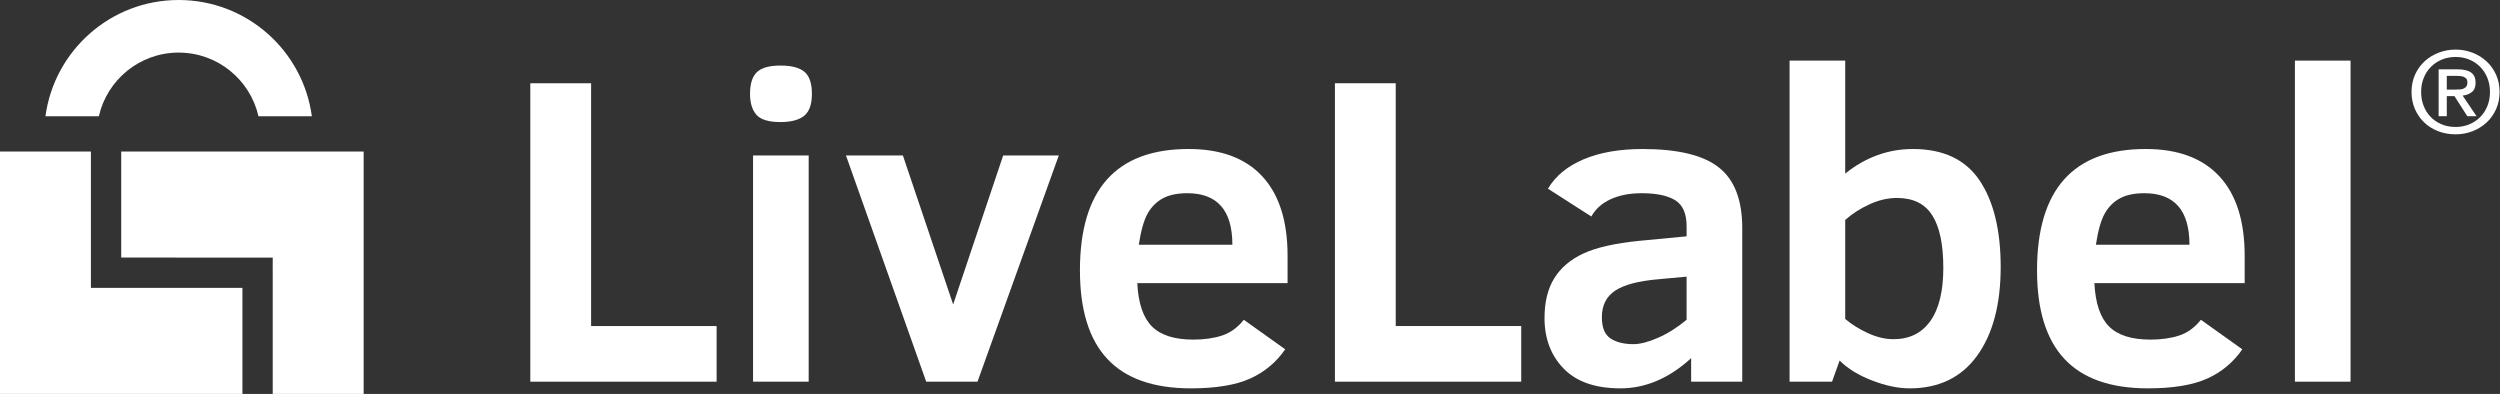 <?xml version="1.0" encoding="UTF-8"?>
<svg width="165px" height="26px" viewBox="0 0 165 26" version="1.1" xmlns="http://www.w3.org/2000/svg" xmlns:xlink="http://www.w3.org/1999/xlink">
    <rect x="0" y="0" width="165" height="26" fill="#333333" stroke="none"/>
    <title>Logo 8 (lock) Copy 7</title>
    <g id="Page-1" stroke="none" stroke-width="1" fill="none" fill-rule="evenodd">
        <g id="Logo-8-(lock)-Copy-7" transform="translate(-10, -8)">
            <g id="LiveLabel-text-Copy-7" transform="translate(45, 11)" fill="#FFFFFF">
                <polygon id="Fill-1" points="0 2.495 0 22.191 12.296 22.191 12.296 18.519 4.013 18.519 4.013 2.495"></polygon>
                <g id="Group-11" transform="translate(14, 0.631)">
                    <path d="M0.701,21.559 L4.373,21.559 L4.373,6.63 L0.701,6.63 L0.701,21.559 Z M4.586,2.56 C4.586,3.253 4.415,3.737 4.074,4.012 C3.732,4.287 3.21,4.425 2.508,4.425 C1.73,4.425 1.201,4.263 0.921,3.94 C0.641,3.618 0.502,3.158 0.502,2.56 C0.502,1.896 0.653,1.419 0.957,1.13 C1.261,0.84 1.778,0.696 2.508,0.696 C3.248,0.696 3.779,0.836 4.102,1.116 C4.425,1.396 4.586,1.877 4.586,2.56 L4.586,2.56 Z" id="Fill-2"></path>
                    <polygon id="Fill-4" points="15.515 21.559 12.129 21.559 6.834 6.63 10.591 6.63 13.908 16.464 17.209 6.63 20.88 6.63"></polygon>
                    <path d="M32.337,12.522 C32.337,10.254 31.346,9.121 29.363,9.121 C28.707,9.121 28.172,9.232 27.755,9.455 C27.337,9.678 27.003,10.01 26.75,10.451 C26.5,10.892 26.302,11.582 26.16,12.522 L32.337,12.522 Z M26.061,15.055 C26.128,16.383 26.45,17.337 27.029,17.915 C27.607,18.494 28.517,18.783 29.761,18.783 C30.482,18.783 31.116,18.693 31.66,18.513 C32.206,18.333 32.684,17.987 33.092,17.474 L35.824,19.424 C35.225,20.287 34.45,20.932 33.496,21.36 C32.544,21.786 31.241,22 29.59,22 C27.133,22 25.299,21.354 24.09,20.064 C22.88,18.774 22.276,16.824 22.276,14.215 C22.276,8.874 24.666,6.203 29.448,6.203 C31.573,6.203 33.193,6.803 34.307,8.003 C35.422,9.204 35.98,10.952 35.98,13.248 L35.98,15.055 L26.061,15.055 Z" id="Fill-5"></path>
                    <polygon id="Fill-6" points="39.105 21.559 39.105 1.863 43.118 1.863 43.118 17.887 51.401 17.887 51.401 21.559"></polygon>
                    <path d="M62.316,14.628 L60.452,14.799 C59.133,14.913 58.182,15.165 57.598,15.553 C57.015,15.942 56.723,16.526 56.723,17.304 C56.723,17.987 56.913,18.454 57.293,18.706 C57.672,18.957 58.175,19.083 58.801,19.083 C59.247,19.083 59.79,18.943 60.431,18.663 C61.071,18.383 61.699,17.987 62.316,17.475 L62.316,14.628 Z M62.615,21.559 L62.615,20.008 C61.163,21.336 59.607,22 57.947,22 C56.296,22 55.049,21.566 54.204,20.698 C53.36,19.83 52.938,18.717 52.938,17.361 C52.938,16.298 53.154,15.421 53.585,14.728 C54.017,14.035 54.657,13.492 55.506,13.098 C56.355,12.705 57.577,12.427 59.171,12.266 L62.316,11.967 L62.316,11.298 C62.316,10.463 62.064,9.892 61.562,9.583 C61.059,9.275 60.324,9.121 59.356,9.121 C58.559,9.121 57.874,9.254 57.299,9.519 C56.725,9.785 56.301,10.164 56.026,10.658 L53.165,8.822 C53.668,7.977 54.456,7.33 55.528,6.879 C56.599,6.429 57.895,6.204 59.413,6.204 C61.737,6.204 63.414,6.609 64.443,7.42 C65.473,8.231 65.988,9.562 65.988,11.412 L65.988,21.559 L62.615,21.559 Z" id="Fill-7"></path>
                    <path d="M79.259,14.045 C79.259,12.508 79.017,11.355 78.533,10.587 C78.049,9.818 77.271,9.434 76.199,9.434 C75.601,9.434 74.997,9.574 74.385,9.854 C73.773,10.134 73.239,10.478 72.784,10.886 L72.784,17.418 C73.191,17.769 73.688,18.08 74.271,18.35 C74.854,18.621 75.421,18.755 75.971,18.755 C77.025,18.755 77.836,18.355 78.405,17.553 C78.974,16.752 79.259,15.582 79.259,14.045 M83.045,13.988 C83.045,16.464 82.525,18.419 81.486,19.851 C80.447,21.284 78.965,22 77.039,22 C76.28,22 75.452,21.827 74.555,21.481 C73.659,21.135 72.945,20.696 72.414,20.164 L71.915,21.559 L69.112,21.559 L69.112,0.369 L72.784,0.369 L72.784,7.826 C74.131,6.745 75.62,6.204 77.252,6.204 C79.254,6.204 80.72,6.894 81.65,8.274 C82.579,9.655 83.045,11.56 83.045,13.988" id="Fill-8"></path>
                    <path d="M95.505,12.522 C95.505,10.254 94.514,9.121 92.531,9.121 C91.876,9.121 91.34,9.232 90.923,9.455 C90.505,9.678 90.171,10.01 89.919,10.451 C89.668,10.892 89.471,11.582 89.329,12.522 L95.505,12.522 Z M89.229,15.055 C89.296,16.383 89.618,17.337 90.197,17.915 C90.775,18.494 91.686,18.783 92.929,18.783 C93.65,18.783 94.284,18.693 94.829,18.513 C95.375,18.333 95.852,17.987 96.26,17.474 L98.992,19.424 C98.394,20.287 97.619,20.932 96.665,21.36 C95.712,21.786 94.409,22 92.759,22 C90.301,22 88.468,21.354 87.258,20.064 C86.048,18.774 85.444,16.824 85.444,14.215 C85.444,8.874 87.835,6.203 92.616,6.203 C94.741,6.203 96.361,6.803 97.476,8.003 C98.591,9.204 99.148,10.952 99.148,13.248 L99.148,15.055 L89.229,15.055 Z" id="Fill-9"></path>
                    <polygon id="Fill-10" points="102.464 21.559 106.136 21.559 106.136 0.369 102.464 0.369"></polygon>
                </g>
            </g>
            <g id="small-lock" transform="translate(8, 8)">
                <path d="M26,10 L26,26 L20,26 L20,18 L19.999,18 L20,17 L10,16.999 L10,10 L26,10 Z M8,19 L18,18.999 L18,26 L2,26 L2,10 L8,10 L8,19 Z" id="Combined-Shape" fill="#FFFFFF"></path>
                <g id="lock-top" transform="translate(4.51, 0.81)"></g>
                <path d="M13.791,0 C18.285,0 21.999,3.341 22.583,7.675 L19.059,7.675 C18.514,5.268 16.363,3.471 13.791,3.471 C11.22,3.471 9.069,5.268 8.524,7.675 L5,7.675 C5.584,3.341 9.298,0 13.791,0 Z" id="Combined-Shape" fill="#FFFFFF"></path>
            </g>
            <path d="M171.488,15.669 L170.95,15.669 L170.95,12.574 L172.193,12.574 C172.589,12.574 172.887,12.644 173.087,12.783 C173.288,12.923 173.388,13.15 173.388,13.464 C173.388,13.743 173.306,13.947 173.143,14.077 C172.979,14.206 172.776,14.284 172.533,14.308 L173.452,15.669 L172.842,15.669 L171.995,14.346 L171.488,14.346 L171.488,15.669 Z M172.09,13.912 C172.19,13.912 172.286,13.908 172.379,13.901 C172.471,13.893 172.552,13.872 172.62,13.837 C172.689,13.803 172.745,13.754 172.787,13.692 C172.829,13.629 172.85,13.541 172.85,13.426 C172.85,13.332 172.828,13.257 172.783,13.202 C172.738,13.147 172.681,13.105 172.613,13.075 C172.544,13.045 172.467,13.026 172.383,13.019 C172.298,13.011 172.217,13.008 172.138,13.008 L171.488,13.008 L171.488,13.912 L172.09,13.912 Z M174.972,14.069 C174.972,14.488 174.894,14.869 174.738,15.213 C174.582,15.557 174.371,15.851 174.105,16.095 C173.838,16.34 173.53,16.529 173.178,16.664 C172.828,16.798 172.459,16.865 172.074,16.865 C171.647,16.865 171.255,16.794 170.898,16.652 C170.542,16.51 170.236,16.315 169.98,16.065 C169.724,15.816 169.524,15.521 169.378,15.18 C169.233,14.838 169.161,14.468 169.161,14.069 C169.161,13.651 169.239,13.269 169.394,12.925 C169.55,12.581 169.761,12.287 170.028,12.043 C170.294,11.799 170.604,11.609 170.958,11.475 C171.312,11.34 171.684,11.273 172.074,11.273 C172.459,11.273 172.828,11.34 173.178,11.475 C173.53,11.609 173.838,11.799 174.105,12.043 C174.371,12.287 174.582,12.581 174.738,12.925 C174.894,13.269 174.972,13.651 174.972,14.069 L174.972,14.069 Z M174.338,14.069 C174.338,13.73 174.28,13.419 174.164,13.135 C174.048,12.85 173.887,12.606 173.681,12.402 C173.476,12.197 173.235,12.039 172.961,11.927 C172.686,11.815 172.391,11.759 172.074,11.759 C171.752,11.759 171.452,11.815 171.175,11.927 C170.898,12.039 170.657,12.197 170.452,12.402 C170.245,12.606 170.084,12.85 169.968,13.135 C169.852,13.419 169.794,13.73 169.794,14.069 C169.794,14.388 169.847,14.687 169.952,14.966 C170.058,15.246 170.21,15.49 170.407,15.699 C170.606,15.909 170.844,16.074 171.124,16.196 C171.404,16.318 171.72,16.38 172.074,16.38 C172.391,16.38 172.686,16.323 172.961,16.211 C173.235,16.099 173.476,15.941 173.681,15.737 C173.887,15.532 174.048,15.289 174.164,15.008 C174.28,14.726 174.338,14.413 174.338,14.069 L174.338,14.069 Z" id="Fill-3" fill="#FFFFFF"></path>
        </g>
    </g>
</svg>
